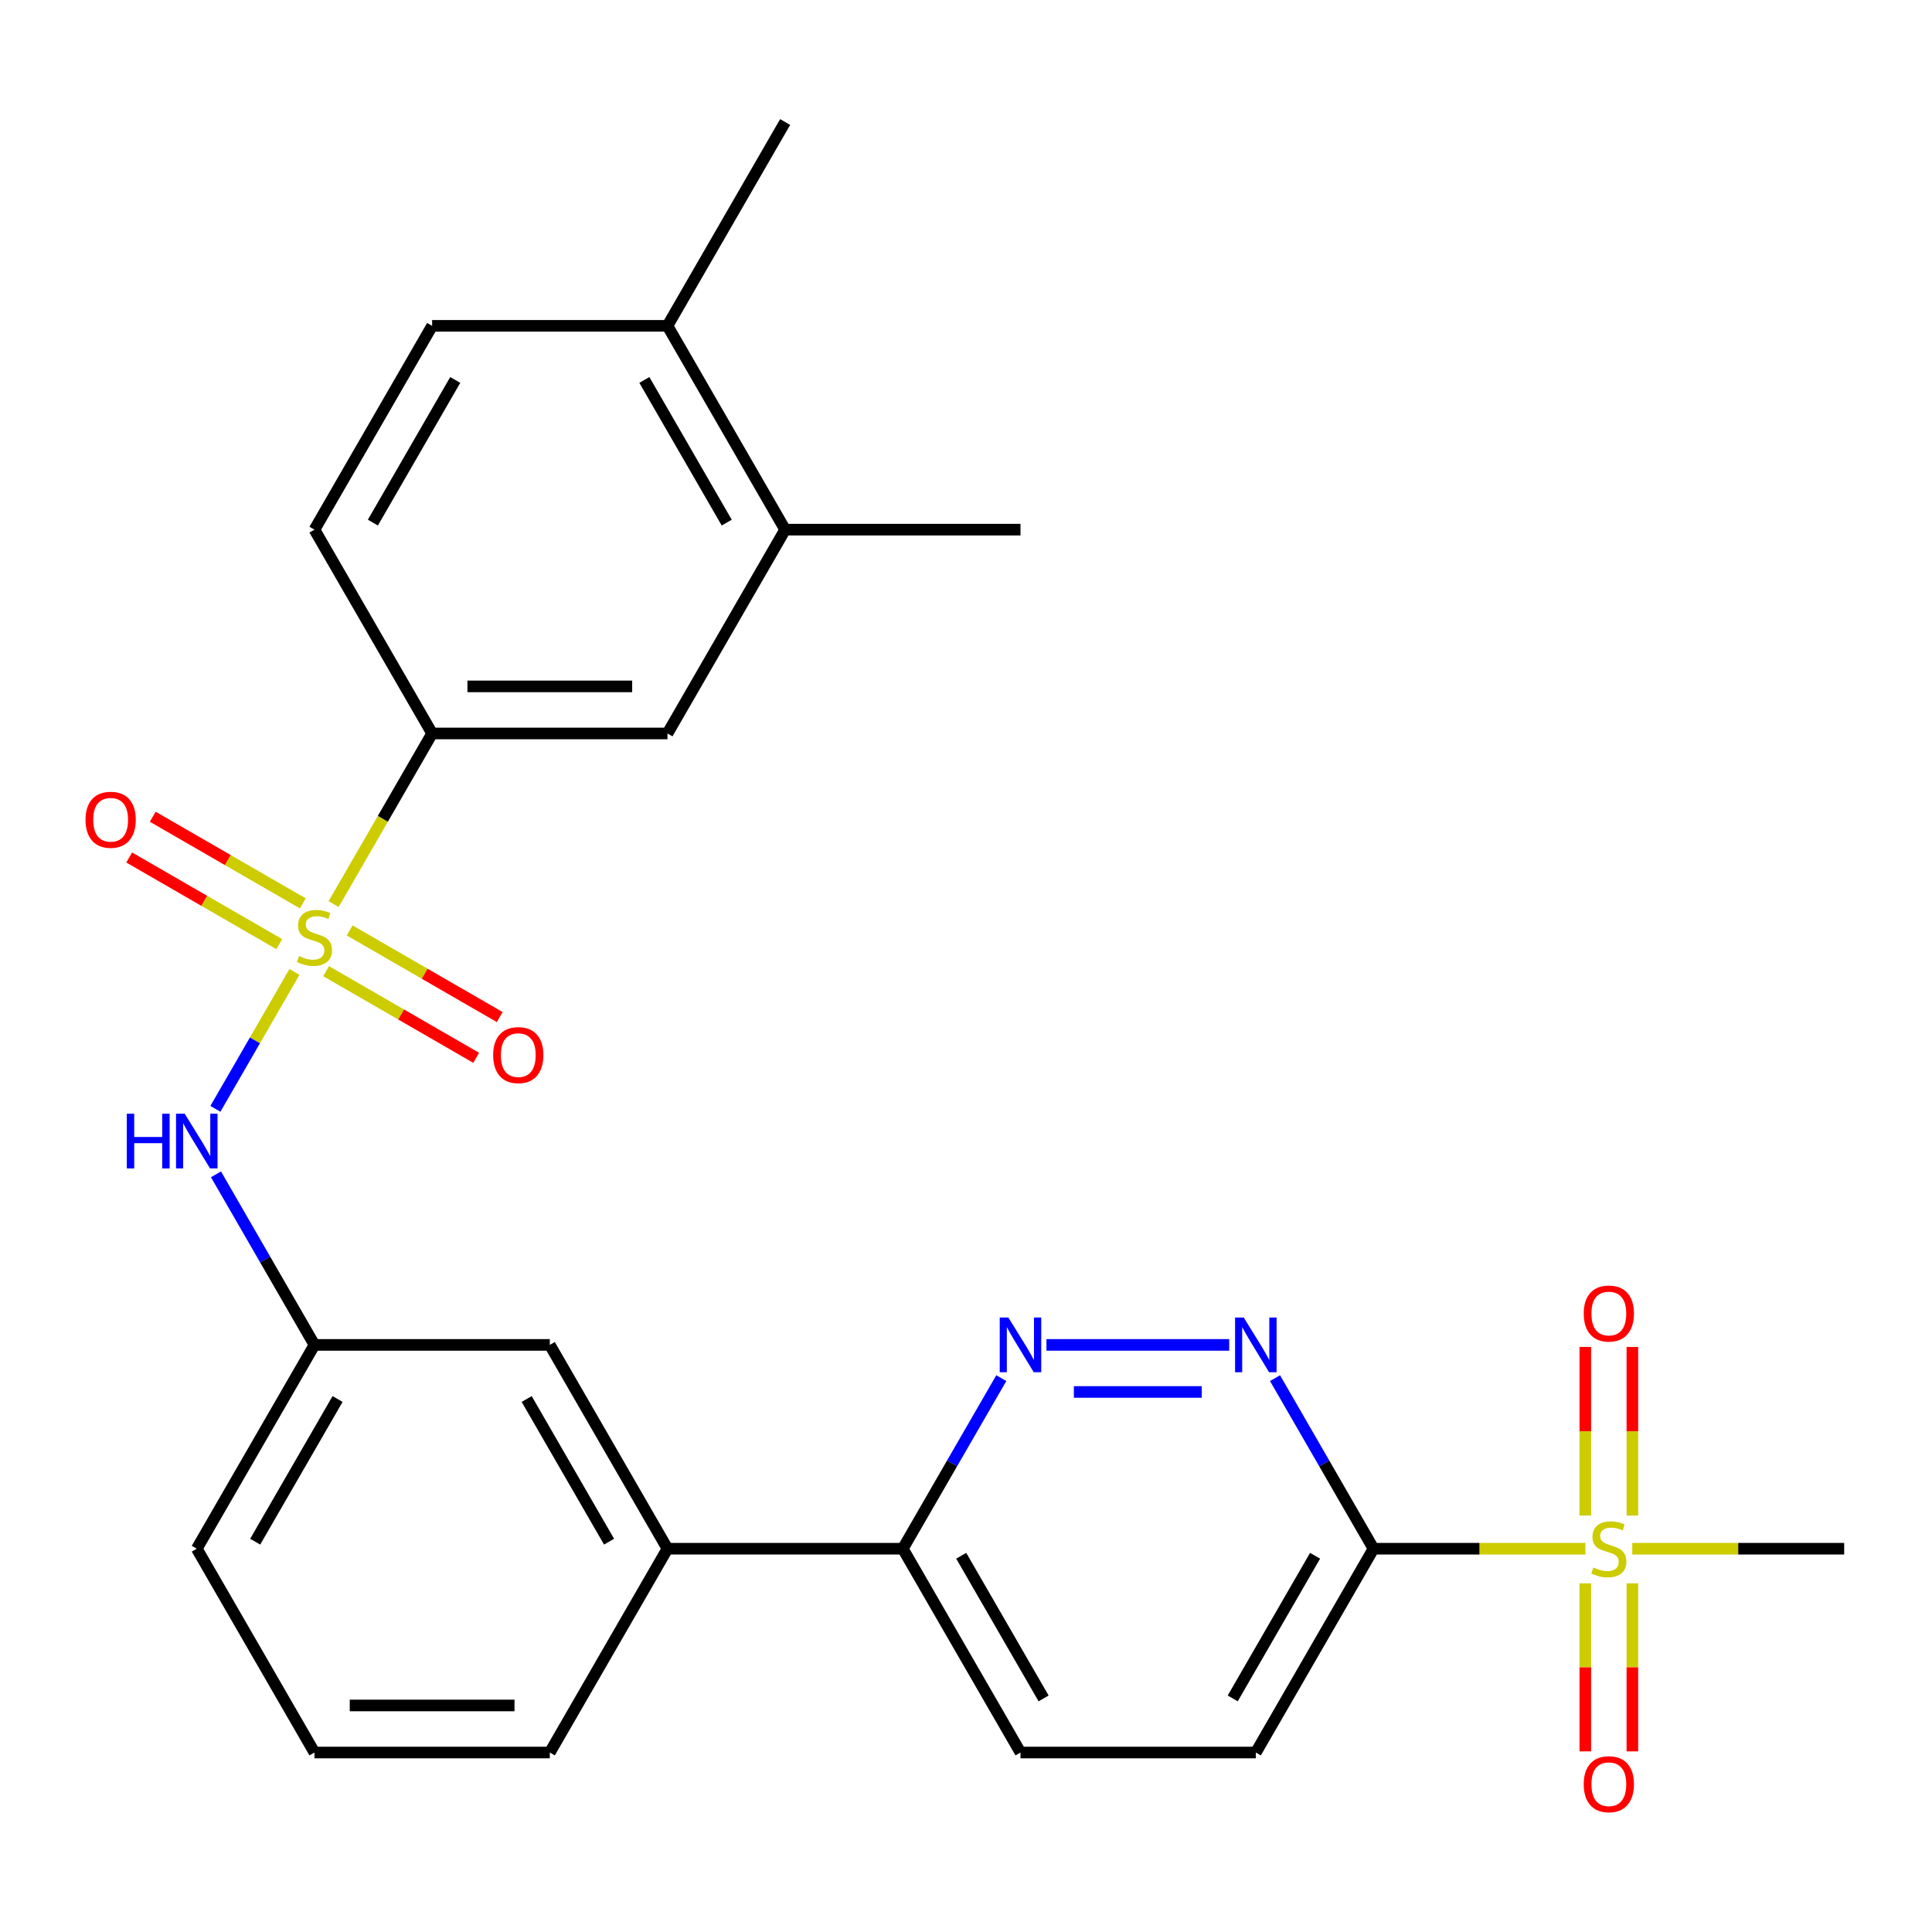 <?xml version='1.0' encoding='iso-8859-1'?>
<svg version='1.1' baseProfile='full'
              xmlns='http://www.w3.org/2000/svg'
                      xmlns:rdkit='http://www.rdkit.org/xml'
                      xmlns:xlink='http://www.w3.org/1999/xlink'
                  xml:space='preserve'
width='1000px' height='1000px' viewBox='0 0 1000 1000'>
<!-- END OF HEADER -->
<rect style='opacity:1.0;fill:#FFFFFF;stroke:none' width='1000' height='1000' x='0' y='0'> </rect>
<path class='bond-3' d='M 152.414,503.057 L 131.953,538.497' style='fill:none;fill-rule:evenodd;stroke:#CCCC00;stroke-width:6px;stroke-linecap:butt;stroke-linejoin:miter;stroke-opacity:1' />
<path class='bond-3' d='M 131.953,538.497 L 111.492,573.937' style='fill:none;fill-rule:evenodd;stroke:#0000FF;stroke-width:6px;stroke-linecap:butt;stroke-linejoin:miter;stroke-opacity:1' />
<path class='bond-4' d='M 172.674,467.967 L 198.172,423.803' style='fill:none;fill-rule:evenodd;stroke:#CCCC00;stroke-width:6px;stroke-linecap:butt;stroke-linejoin:miter;stroke-opacity:1' />
<path class='bond-4' d='M 198.172,423.803 L 223.67,379.639' style='fill:none;fill-rule:evenodd;stroke:#000000;stroke-width:6px;stroke-linecap:butt;stroke-linejoin:miter;stroke-opacity:1' />
<path class='bond-6' d='M 168.798,502.682 L 207.634,525.104' style='fill:none;fill-rule:evenodd;stroke:#CCCC00;stroke-width:6px;stroke-linecap:butt;stroke-linejoin:miter;stroke-opacity:1' />
<path class='bond-6' d='M 207.634,525.104 L 246.47,547.526' style='fill:none;fill-rule:evenodd;stroke:#FF0000;stroke-width:6px;stroke-linecap:butt;stroke-linejoin:miter;stroke-opacity:1' />
<path class='bond-6' d='M 180.98,481.583 L 219.816,504.005' style='fill:none;fill-rule:evenodd;stroke:#CCCC00;stroke-width:6px;stroke-linecap:butt;stroke-linejoin:miter;stroke-opacity:1' />
<path class='bond-6' d='M 219.816,504.005 L 258.652,526.427' style='fill:none;fill-rule:evenodd;stroke:#FF0000;stroke-width:6px;stroke-linecap:butt;stroke-linejoin:miter;stroke-opacity:1' />
<path class='bond-7' d='M 156.729,467.582 L 117.893,445.16' style='fill:none;fill-rule:evenodd;stroke:#CCCC00;stroke-width:6px;stroke-linecap:butt;stroke-linejoin:miter;stroke-opacity:1' />
<path class='bond-7' d='M 117.893,445.16 L 79.057,422.738' style='fill:none;fill-rule:evenodd;stroke:#FF0000;stroke-width:6px;stroke-linecap:butt;stroke-linejoin:miter;stroke-opacity:1' />
<path class='bond-7' d='M 144.548,488.681 L 105.712,466.259' style='fill:none;fill-rule:evenodd;stroke:#CCCC00;stroke-width:6px;stroke-linecap:butt;stroke-linejoin:miter;stroke-opacity:1' />
<path class='bond-7' d='M 105.712,466.259 L 66.875,443.837' style='fill:none;fill-rule:evenodd;stroke:#FF0000;stroke-width:6px;stroke-linecap:butt;stroke-linejoin:miter;stroke-opacity:1' />
<path class='bond-0' d='M 820.608,801.611 L 765.764,801.611' style='fill:none;fill-rule:evenodd;stroke:#CCCC00;stroke-width:6px;stroke-linecap:butt;stroke-linejoin:miter;stroke-opacity:1' />
<path class='bond-0' d='M 765.764,801.611 L 710.92,801.611' style='fill:none;fill-rule:evenodd;stroke:#000000;stroke-width:6px;stroke-linecap:butt;stroke-linejoin:miter;stroke-opacity:1' />
<path class='bond-11' d='M 844.914,784.445 L 844.914,740.81' style='fill:none;fill-rule:evenodd;stroke:#CCCC00;stroke-width:6px;stroke-linecap:butt;stroke-linejoin:miter;stroke-opacity:1' />
<path class='bond-11' d='M 844.914,740.81 L 844.914,697.174' style='fill:none;fill-rule:evenodd;stroke:#FF0000;stroke-width:6px;stroke-linecap:butt;stroke-linejoin:miter;stroke-opacity:1' />
<path class='bond-11' d='M 820.552,784.445 L 820.552,740.81' style='fill:none;fill-rule:evenodd;stroke:#CCCC00;stroke-width:6px;stroke-linecap:butt;stroke-linejoin:miter;stroke-opacity:1' />
<path class='bond-11' d='M 820.552,740.81 L 820.552,697.174' style='fill:none;fill-rule:evenodd;stroke:#FF0000;stroke-width:6px;stroke-linecap:butt;stroke-linejoin:miter;stroke-opacity:1' />
<path class='bond-12' d='M 820.552,819.536 L 820.552,863.021' style='fill:none;fill-rule:evenodd;stroke:#CCCC00;stroke-width:6px;stroke-linecap:butt;stroke-linejoin:miter;stroke-opacity:1' />
<path class='bond-12' d='M 820.552,863.021 L 820.552,906.506' style='fill:none;fill-rule:evenodd;stroke:#FF0000;stroke-width:6px;stroke-linecap:butt;stroke-linejoin:miter;stroke-opacity:1' />
<path class='bond-12' d='M 844.914,819.536 L 844.914,863.021' style='fill:none;fill-rule:evenodd;stroke:#CCCC00;stroke-width:6px;stroke-linecap:butt;stroke-linejoin:miter;stroke-opacity:1' />
<path class='bond-12' d='M 844.914,863.021 L 844.914,906.506' style='fill:none;fill-rule:evenodd;stroke:#FF0000;stroke-width:6px;stroke-linecap:butt;stroke-linejoin:miter;stroke-opacity:1' />
<path class='bond-21' d='M 844.858,801.611 L 899.702,801.611' style='fill:none;fill-rule:evenodd;stroke:#CCCC00;stroke-width:6px;stroke-linecap:butt;stroke-linejoin:miter;stroke-opacity:1' />
<path class='bond-21' d='M 899.702,801.611 L 954.545,801.611' style='fill:none;fill-rule:evenodd;stroke:#000000;stroke-width:6px;stroke-linecap:butt;stroke-linejoin:miter;stroke-opacity:1' />
<path class='bond-1' d='M 710.92,801.611 L 650.014,907.103' style='fill:none;fill-rule:evenodd;stroke:#000000;stroke-width:6px;stroke-linecap:butt;stroke-linejoin:miter;stroke-opacity:1' />
<path class='bond-1' d='M 680.686,805.253 L 638.051,879.098' style='fill:none;fill-rule:evenodd;stroke:#000000;stroke-width:6px;stroke-linecap:butt;stroke-linejoin:miter;stroke-opacity:1' />
<path class='bond-29' d='M 710.92,801.611 L 685.434,757.467' style='fill:none;fill-rule:evenodd;stroke:#000000;stroke-width:6px;stroke-linecap:butt;stroke-linejoin:miter;stroke-opacity:1' />
<path class='bond-29' d='M 685.434,757.467 L 659.947,713.323' style='fill:none;fill-rule:evenodd;stroke:#0000FF;stroke-width:6px;stroke-linecap:butt;stroke-linejoin:miter;stroke-opacity:1' />
<path class='bond-2' d='M 636.229,696.118 L 541.642,696.118' style='fill:none;fill-rule:evenodd;stroke:#0000FF;stroke-width:6px;stroke-linecap:butt;stroke-linejoin:miter;stroke-opacity:1' />
<path class='bond-2' d='M 622.041,720.48 L 555.83,720.48' style='fill:none;fill-rule:evenodd;stroke:#0000FF;stroke-width:6px;stroke-linecap:butt;stroke-linejoin:miter;stroke-opacity:1' />
<path class='bond-15' d='M 111.791,607.83 L 137.277,651.974' style='fill:none;fill-rule:evenodd;stroke:#0000FF;stroke-width:6px;stroke-linecap:butt;stroke-linejoin:miter;stroke-opacity:1' />
<path class='bond-15' d='M 137.277,651.974 L 162.764,696.118' style='fill:none;fill-rule:evenodd;stroke:#000000;stroke-width:6px;stroke-linecap:butt;stroke-linejoin:miter;stroke-opacity:1' />
<path class='bond-8' d='M 223.67,379.639 L 345.482,379.639' style='fill:none;fill-rule:evenodd;stroke:#000000;stroke-width:6px;stroke-linecap:butt;stroke-linejoin:miter;stroke-opacity:1' />
<path class='bond-8' d='M 241.942,355.277 L 327.211,355.277' style='fill:none;fill-rule:evenodd;stroke:#000000;stroke-width:6px;stroke-linecap:butt;stroke-linejoin:miter;stroke-opacity:1' />
<path class='bond-18' d='M 223.67,379.639 L 162.764,274.147' style='fill:none;fill-rule:evenodd;stroke:#000000;stroke-width:6px;stroke-linecap:butt;stroke-linejoin:miter;stroke-opacity:1' />
<path class='bond-5' d='M 518.268,713.323 L 492.781,757.467' style='fill:none;fill-rule:evenodd;stroke:#0000FF;stroke-width:6px;stroke-linecap:butt;stroke-linejoin:miter;stroke-opacity:1' />
<path class='bond-5' d='M 492.781,757.467 L 467.295,801.611' style='fill:none;fill-rule:evenodd;stroke:#000000;stroke-width:6px;stroke-linecap:butt;stroke-linejoin:miter;stroke-opacity:1' />
<path class='bond-10' d='M 345.482,379.639 L 406.389,274.147' style='fill:none;fill-rule:evenodd;stroke:#000000;stroke-width:6px;stroke-linecap:butt;stroke-linejoin:miter;stroke-opacity:1' />
<path class='bond-9' d='M 467.295,801.611 L 345.482,801.611' style='fill:none;fill-rule:evenodd;stroke:#000000;stroke-width:6px;stroke-linecap:butt;stroke-linejoin:miter;stroke-opacity:1' />
<path class='bond-19' d='M 467.295,801.611 L 528.201,907.103' style='fill:none;fill-rule:evenodd;stroke:#000000;stroke-width:6px;stroke-linecap:butt;stroke-linejoin:miter;stroke-opacity:1' />
<path class='bond-19' d='M 497.53,805.253 L 540.164,879.098' style='fill:none;fill-rule:evenodd;stroke:#000000;stroke-width:6px;stroke-linecap:butt;stroke-linejoin:miter;stroke-opacity:1' />
<path class='bond-24' d='M 406.389,274.147 L 528.201,274.147' style='fill:none;fill-rule:evenodd;stroke:#000000;stroke-width:6px;stroke-linecap:butt;stroke-linejoin:miter;stroke-opacity:1' />
<path class='bond-27' d='M 406.389,274.147 L 345.482,168.654' style='fill:none;fill-rule:evenodd;stroke:#000000;stroke-width:6px;stroke-linecap:butt;stroke-linejoin:miter;stroke-opacity:1' />
<path class='bond-27' d='M 376.154,270.504 L 333.52,196.659' style='fill:none;fill-rule:evenodd;stroke:#000000;stroke-width:6px;stroke-linecap:butt;stroke-linejoin:miter;stroke-opacity:1' />
<path class='bond-13' d='M 345.482,801.611 L 284.576,696.118' style='fill:none;fill-rule:evenodd;stroke:#000000;stroke-width:6px;stroke-linecap:butt;stroke-linejoin:miter;stroke-opacity:1' />
<path class='bond-13' d='M 315.248,797.968 L 272.614,724.123' style='fill:none;fill-rule:evenodd;stroke:#000000;stroke-width:6px;stroke-linecap:butt;stroke-linejoin:miter;stroke-opacity:1' />
<path class='bond-28' d='M 345.482,801.611 L 284.576,907.103' style='fill:none;fill-rule:evenodd;stroke:#000000;stroke-width:6px;stroke-linecap:butt;stroke-linejoin:miter;stroke-opacity:1' />
<path class='bond-14' d='M 650.014,907.103 L 528.201,907.103' style='fill:none;fill-rule:evenodd;stroke:#000000;stroke-width:6px;stroke-linecap:butt;stroke-linejoin:miter;stroke-opacity:1' />
<path class='bond-16' d='M 162.764,696.118 L 284.576,696.118' style='fill:none;fill-rule:evenodd;stroke:#000000;stroke-width:6px;stroke-linecap:butt;stroke-linejoin:miter;stroke-opacity:1' />
<path class='bond-25' d='M 162.764,696.118 L 101.857,801.611' style='fill:none;fill-rule:evenodd;stroke:#000000;stroke-width:6px;stroke-linecap:butt;stroke-linejoin:miter;stroke-opacity:1' />
<path class='bond-25' d='M 174.726,724.123 L 132.092,797.968' style='fill:none;fill-rule:evenodd;stroke:#000000;stroke-width:6px;stroke-linecap:butt;stroke-linejoin:miter;stroke-opacity:1' />
<path class='bond-17' d='M 345.482,168.654 L 223.67,168.654' style='fill:none;fill-rule:evenodd;stroke:#000000;stroke-width:6px;stroke-linecap:butt;stroke-linejoin:miter;stroke-opacity:1' />
<path class='bond-26' d='M 345.482,168.654 L 406.389,63.161' style='fill:none;fill-rule:evenodd;stroke:#000000;stroke-width:6px;stroke-linecap:butt;stroke-linejoin:miter;stroke-opacity:1' />
<path class='bond-20' d='M 162.764,274.147 L 223.67,168.654' style='fill:none;fill-rule:evenodd;stroke:#000000;stroke-width:6px;stroke-linecap:butt;stroke-linejoin:miter;stroke-opacity:1' />
<path class='bond-20' d='M 192.998,270.504 L 235.632,196.659' style='fill:none;fill-rule:evenodd;stroke:#000000;stroke-width:6px;stroke-linecap:butt;stroke-linejoin:miter;stroke-opacity:1' />
<path class='bond-22' d='M 284.576,907.103 L 162.764,907.103' style='fill:none;fill-rule:evenodd;stroke:#000000;stroke-width:6px;stroke-linecap:butt;stroke-linejoin:miter;stroke-opacity:1' />
<path class='bond-22' d='M 266.304,882.741 L 181.035,882.741' style='fill:none;fill-rule:evenodd;stroke:#000000;stroke-width:6px;stroke-linecap:butt;stroke-linejoin:miter;stroke-opacity:1' />
<path class='bond-23' d='M 162.764,907.103 L 101.857,801.611' style='fill:none;fill-rule:evenodd;stroke:#000000;stroke-width:6px;stroke-linecap:butt;stroke-linejoin:miter;stroke-opacity:1' />
<path  class='atom-0' d='M 154.764 494.852
Q 155.084 494.972, 156.404 495.532
Q 157.724 496.092, 159.164 496.452
Q 160.644 496.772, 162.084 496.772
Q 164.764 496.772, 166.324 495.492
Q 167.884 494.172, 167.884 491.892
Q 167.884 490.332, 167.084 489.372
Q 166.324 488.412, 165.124 487.892
Q 163.924 487.372, 161.924 486.772
Q 159.404 486.012, 157.884 485.292
Q 156.404 484.572, 155.324 483.052
Q 154.284 481.532, 154.284 478.972
Q 154.284 475.412, 156.684 473.212
Q 159.124 471.012, 163.924 471.012
Q 167.204 471.012, 170.924 472.572
L 170.004 475.652
Q 166.604 474.252, 164.044 474.252
Q 161.284 474.252, 159.764 475.412
Q 158.244 476.532, 158.284 478.492
Q 158.284 480.012, 159.044 480.932
Q 159.844 481.852, 160.964 482.372
Q 162.124 482.892, 164.044 483.492
Q 166.604 484.292, 168.124 485.092
Q 169.644 485.892, 170.724 487.532
Q 171.844 489.132, 171.844 491.892
Q 171.844 495.812, 169.204 497.932
Q 166.604 500.012, 162.244 500.012
Q 159.724 500.012, 157.804 499.452
Q 155.924 498.932, 153.684 498.012
L 154.764 494.852
' fill='#CCCC00'/>
<path  class='atom-1' d='M 824.733 811.331
Q 825.053 811.451, 826.373 812.011
Q 827.693 812.571, 829.133 812.931
Q 830.613 813.251, 832.053 813.251
Q 834.733 813.251, 836.293 811.971
Q 837.853 810.651, 837.853 808.371
Q 837.853 806.811, 837.053 805.851
Q 836.293 804.891, 835.093 804.371
Q 833.893 803.851, 831.893 803.251
Q 829.373 802.491, 827.853 801.771
Q 826.373 801.051, 825.293 799.531
Q 824.253 798.011, 824.253 795.451
Q 824.253 791.891, 826.653 789.691
Q 829.093 787.491, 833.893 787.491
Q 837.173 787.491, 840.893 789.051
L 839.973 792.131
Q 836.573 790.731, 834.013 790.731
Q 831.253 790.731, 829.733 791.891
Q 828.213 793.011, 828.253 794.971
Q 828.253 796.491, 829.013 797.411
Q 829.813 798.331, 830.933 798.851
Q 832.093 799.371, 834.013 799.971
Q 836.573 800.771, 838.093 801.571
Q 839.613 802.371, 840.693 804.011
Q 841.813 805.611, 841.813 808.371
Q 841.813 812.291, 839.173 814.411
Q 836.573 816.491, 832.213 816.491
Q 829.693 816.491, 827.773 815.931
Q 825.893 815.411, 823.653 814.491
L 824.733 811.331
' fill='#CCCC00'/>
<path  class='atom-3' d='M 643.754 681.958
L 653.034 696.958
Q 653.954 698.438, 655.434 701.118
Q 656.914 703.798, 656.994 703.958
L 656.994 681.958
L 660.754 681.958
L 660.754 710.278
L 656.874 710.278
L 646.914 693.878
Q 645.754 691.958, 644.514 689.758
Q 643.314 687.558, 642.954 686.878
L 642.954 710.278
L 639.274 710.278
L 639.274 681.958
L 643.754 681.958
' fill='#0000FF'/>
<path  class='atom-4' d='M 65.637 576.465
L 69.477 576.465
L 69.477 588.505
L 83.957 588.505
L 83.957 576.465
L 87.797 576.465
L 87.797 604.785
L 83.957 604.785
L 83.957 591.705
L 69.477 591.705
L 69.477 604.785
L 65.637 604.785
L 65.637 576.465
' fill='#0000FF'/>
<path  class='atom-4' d='M 95.597 576.465
L 104.877 591.465
Q 105.797 592.945, 107.277 595.625
Q 108.757 598.305, 108.837 598.465
L 108.837 576.465
L 112.597 576.465
L 112.597 604.785
L 108.717 604.785
L 98.757 588.385
Q 97.597 586.465, 96.357 584.265
Q 95.157 582.065, 94.797 581.385
L 94.797 604.785
L 91.117 604.785
L 91.117 576.465
L 95.597 576.465
' fill='#0000FF'/>
<path  class='atom-6' d='M 521.941 681.958
L 531.221 696.958
Q 532.141 698.438, 533.621 701.118
Q 535.101 703.798, 535.181 703.958
L 535.181 681.958
L 538.941 681.958
L 538.941 710.278
L 535.061 710.278
L 525.101 693.878
Q 523.941 691.958, 522.701 689.758
Q 521.501 687.558, 521.141 686.878
L 521.141 710.278
L 517.461 710.278
L 517.461 681.958
L 521.941 681.958
' fill='#0000FF'/>
<path  class='atom-7' d='M 255.256 546.118
Q 255.256 539.318, 258.616 535.518
Q 261.976 531.718, 268.256 531.718
Q 274.536 531.718, 277.896 535.518
Q 281.256 539.318, 281.256 546.118
Q 281.256 552.998, 277.856 556.918
Q 274.456 560.798, 268.256 560.798
Q 262.016 560.798, 258.616 556.918
Q 255.256 553.038, 255.256 546.118
M 268.256 557.598
Q 272.576 557.598, 274.896 554.718
Q 277.256 551.798, 277.256 546.118
Q 277.256 540.558, 274.896 537.758
Q 272.576 534.918, 268.256 534.918
Q 263.936 534.918, 261.576 537.718
Q 259.256 540.518, 259.256 546.118
Q 259.256 551.838, 261.576 554.718
Q 263.936 557.598, 268.256 557.598
' fill='#FF0000'/>
<path  class='atom-8' d='M 44.271 424.306
Q 44.271 417.506, 47.631 413.706
Q 50.991 409.906, 57.271 409.906
Q 63.551 409.906, 66.911 413.706
Q 70.271 417.506, 70.271 424.306
Q 70.271 431.186, 66.871 435.106
Q 63.471 438.986, 57.271 438.986
Q 51.031 438.986, 47.631 435.106
Q 44.271 431.226, 44.271 424.306
M 57.271 435.786
Q 61.591 435.786, 63.911 432.906
Q 66.271 429.986, 66.271 424.306
Q 66.271 418.746, 63.911 415.946
Q 61.591 413.106, 57.271 413.106
Q 52.951 413.106, 50.591 415.906
Q 48.271 418.706, 48.271 424.306
Q 48.271 430.026, 50.591 432.906
Q 52.951 435.786, 57.271 435.786
' fill='#FF0000'/>
<path  class='atom-12' d='M 819.733 679.878
Q 819.733 673.078, 823.093 669.278
Q 826.453 665.478, 832.733 665.478
Q 839.013 665.478, 842.373 669.278
Q 845.733 673.078, 845.733 679.878
Q 845.733 686.758, 842.333 690.678
Q 838.933 694.558, 832.733 694.558
Q 826.493 694.558, 823.093 690.678
Q 819.733 686.798, 819.733 679.878
M 832.733 691.358
Q 837.053 691.358, 839.373 688.478
Q 841.733 685.558, 841.733 679.878
Q 841.733 674.318, 839.373 671.518
Q 837.053 668.678, 832.733 668.678
Q 828.413 668.678, 826.053 671.478
Q 823.733 674.278, 823.733 679.878
Q 823.733 685.598, 826.053 688.478
Q 828.413 691.358, 832.733 691.358
' fill='#FF0000'/>
<path  class='atom-13' d='M 819.733 923.503
Q 819.733 916.703, 823.093 912.903
Q 826.453 909.103, 832.733 909.103
Q 839.013 909.103, 842.373 912.903
Q 845.733 916.703, 845.733 923.503
Q 845.733 930.383, 842.333 934.303
Q 838.933 938.183, 832.733 938.183
Q 826.493 938.183, 823.093 934.303
Q 819.733 930.423, 819.733 923.503
M 832.733 934.983
Q 837.053 934.983, 839.373 932.103
Q 841.733 929.183, 841.733 923.503
Q 841.733 917.943, 839.373 915.143
Q 837.053 912.303, 832.733 912.303
Q 828.413 912.303, 826.053 915.103
Q 823.733 917.903, 823.733 923.503
Q 823.733 929.223, 826.053 932.103
Q 828.413 934.983, 832.733 934.983
' fill='#FF0000'/>
</svg>
